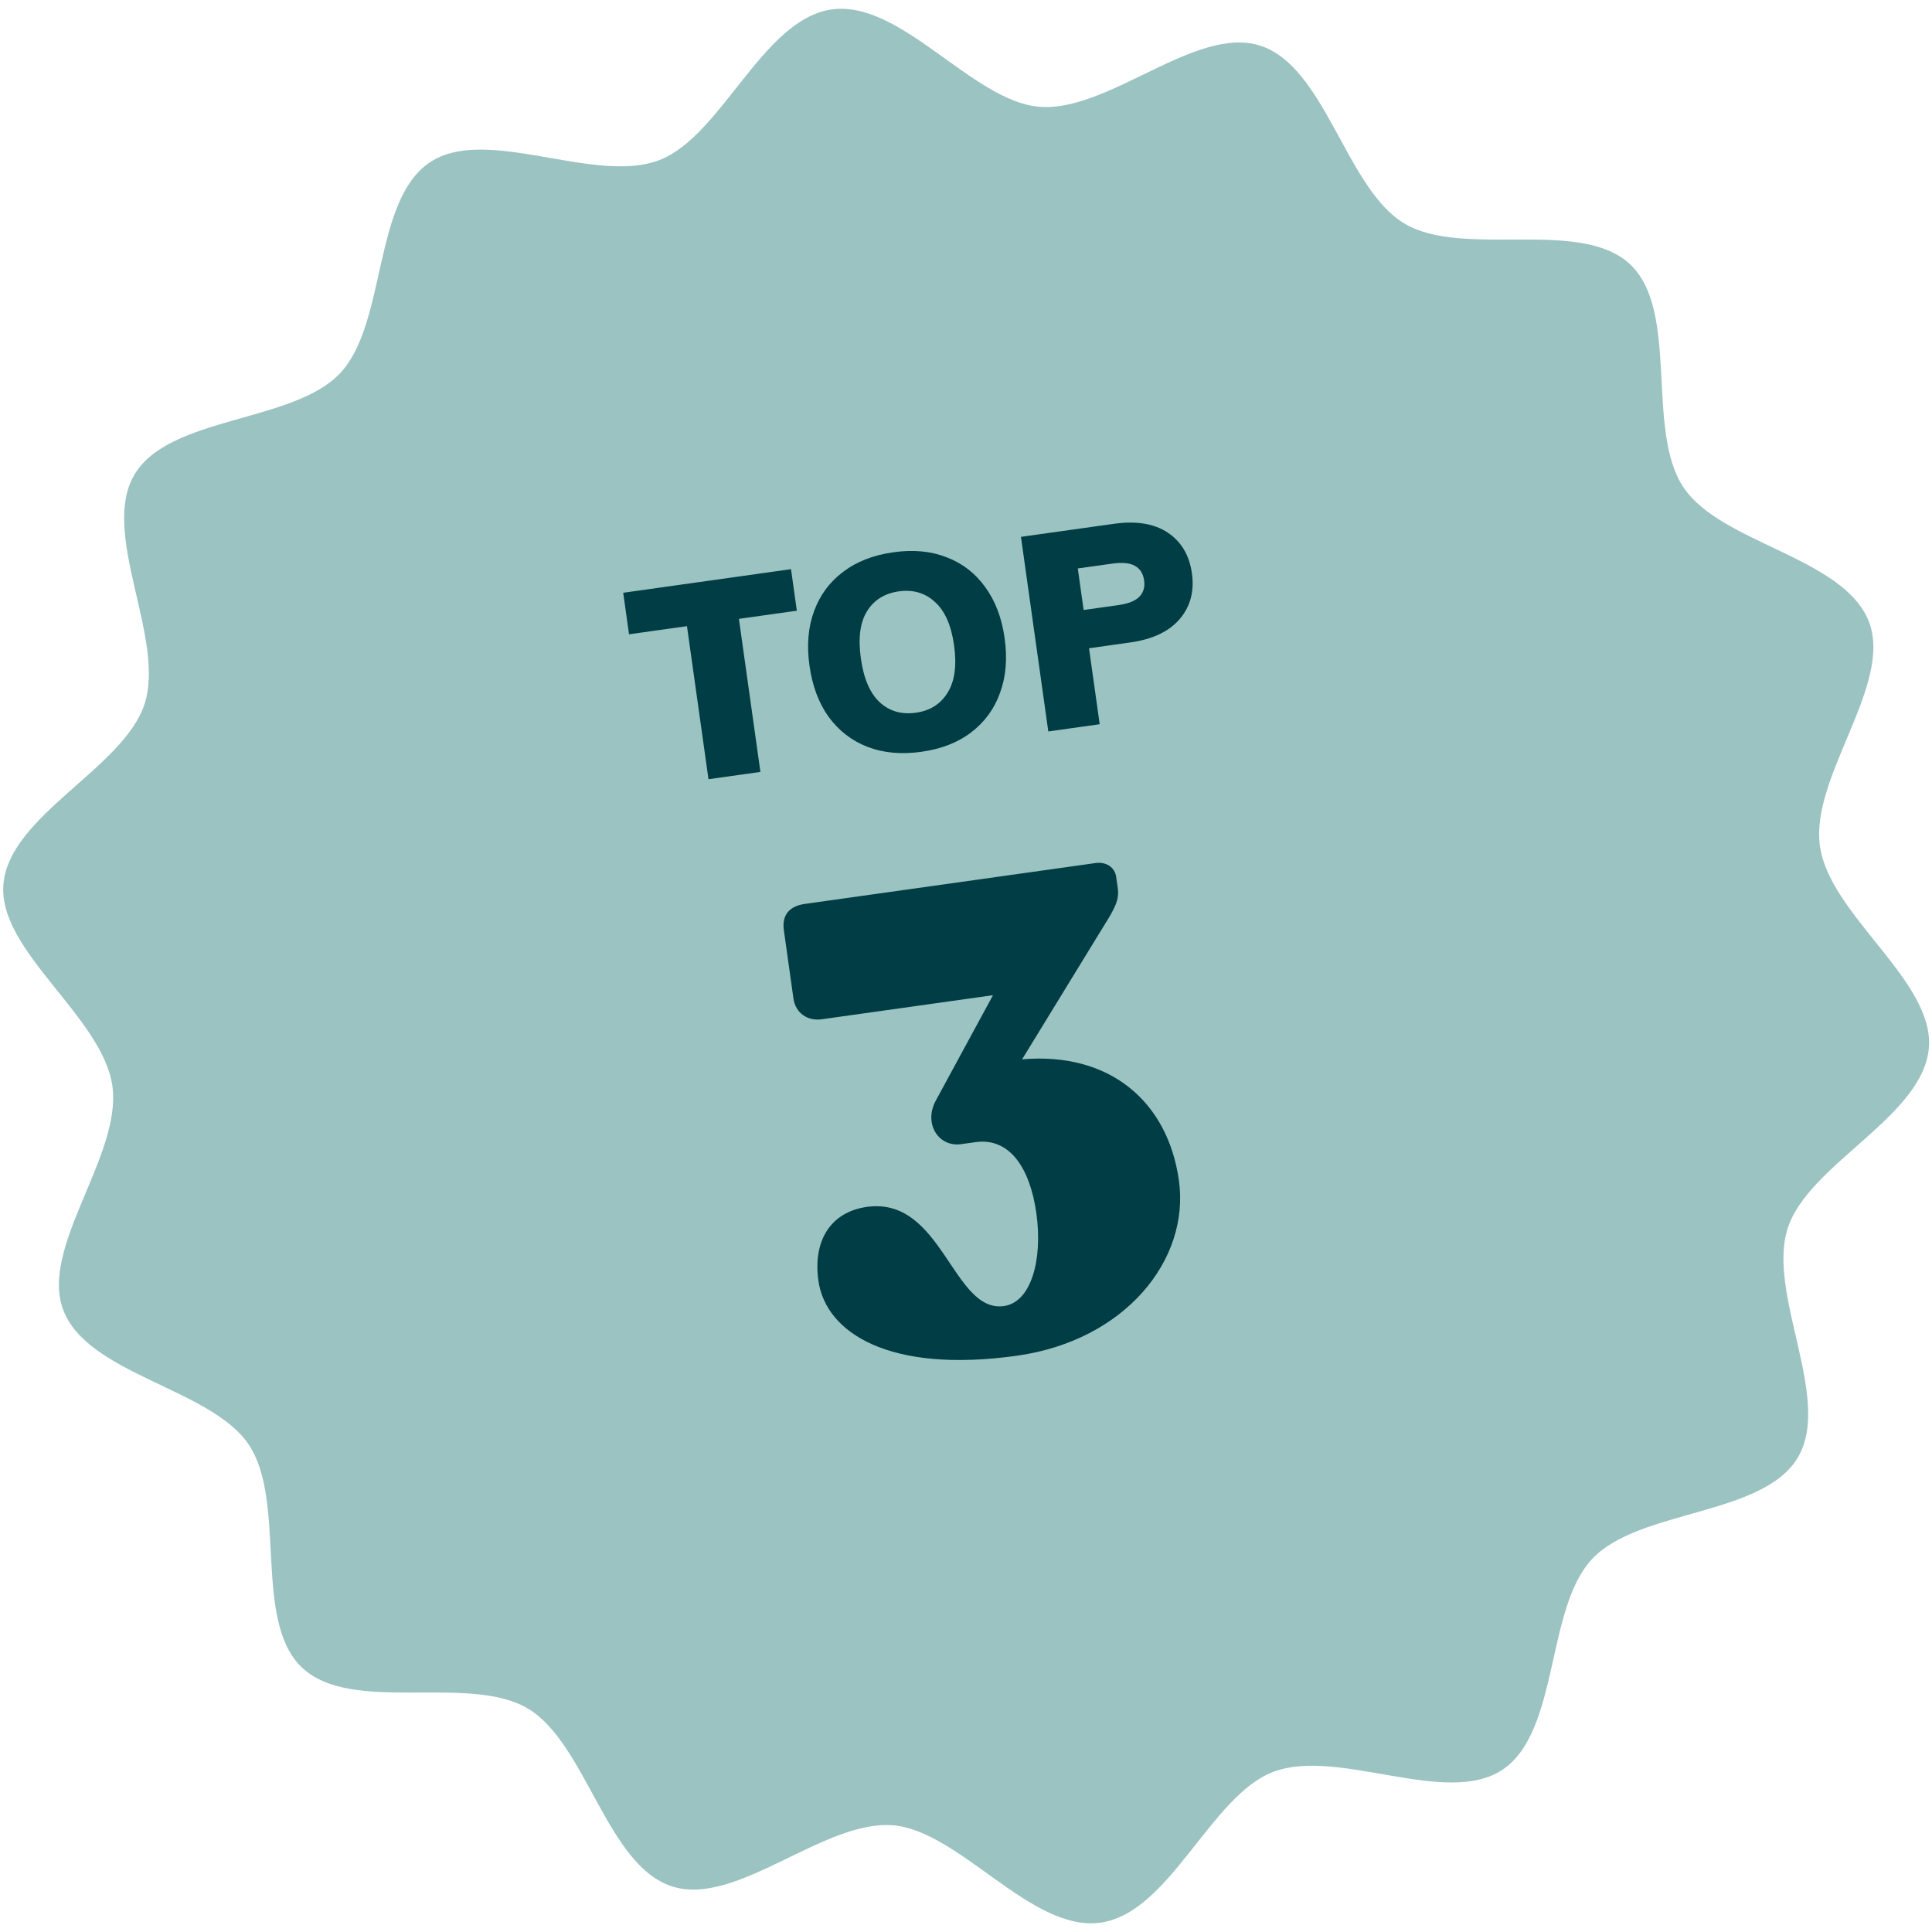 <?xml version="1.0" encoding="UTF-8" standalone="no"?>
<!DOCTYPE svg PUBLIC "-//W3C//DTD SVG 1.1//EN" "http://www.w3.org/Graphics/SVG/1.1/DTD/svg11.dtd">
 <svg xmlns="http://www.w3.org/2000/svg" height="100%" viewBox="0 0 70 70" fill="none" class=" X4d329ecefbc31bec9fe28ffa229b66c3">
<path d="M30.134 0.342C32.643 -0.01 35.23 3.665 37.653 3.869C40.155 4.079 43.323 0.906 45.658 1.654C48.032 2.414 48.769 6.848 50.893 8.104C53.027 9.367 57.265 7.879 59.067 9.582C60.86 11.277 59.612 15.588 60.997 17.66C62.359 19.699 66.827 20.192 67.719 22.539C68.583 24.811 65.587 28.145 65.939 30.654C66.292 33.163 70.091 35.542 69.887 37.965C69.677 40.466 65.517 42.172 64.77 44.507C64.01 46.881 66.397 50.681 65.141 52.804C63.878 54.938 59.394 54.676 57.691 56.478C55.996 58.271 56.509 62.736 54.437 64.121C52.398 65.483 48.478 63.307 46.132 64.198C43.859 65.062 42.386 69.308 39.876 69.661C37.367 70.014 34.78 66.338 32.358 66.134C29.856 65.924 26.688 69.097 24.353 68.349C21.979 67.589 21.242 63.155 19.118 61.899C16.984 60.636 12.746 62.124 10.944 60.421C9.151 58.726 10.399 54.415 9.014 52.343C7.652 50.304 3.183 49.811 2.292 47.464C1.428 45.192 4.424 41.858 4.072 39.349C3.719 36.84 -0.08 34.461 0.124 32.039C0.334 29.537 4.493 27.831 5.241 25.496C6.001 23.122 3.614 19.322 4.87 17.199C6.132 15.065 10.616 15.327 12.32 13.525C14.015 11.732 13.502 7.267 15.574 5.882C17.612 4.52 21.532 6.696 23.879 5.805C26.151 4.941 27.625 0.695 30.134 0.342Z" fill="#9BC3C2"/>
<path d="M25.67 28.232L24.89 22.687L22.791 22.982L22.58 21.477L28.66 20.622L28.871 22.127L26.772 22.422L27.551 27.968L25.67 28.232ZM33.383 27.239C32.657 27.341 32.005 27.281 31.429 27.059C30.859 26.837 30.391 26.475 30.024 25.974C29.664 25.473 29.432 24.852 29.328 24.113C29.226 23.38 29.281 22.723 29.496 22.141C29.71 21.558 30.061 21.085 30.548 20.72C31.035 20.349 31.641 20.112 32.367 20.01C33.093 19.908 33.738 19.969 34.301 20.193C34.87 20.409 35.335 20.768 35.695 21.27C36.061 21.77 36.296 22.387 36.399 23.119C36.503 23.859 36.448 24.52 36.233 25.102C36.026 25.683 35.678 26.159 35.192 26.531C34.712 26.901 34.109 27.137 33.383 27.239ZM33.184 25.823C33.699 25.751 34.082 25.508 34.334 25.096C34.592 24.683 34.67 24.11 34.567 23.377C34.465 22.651 34.233 22.128 33.872 21.808C33.516 21.481 33.081 21.354 32.566 21.426C32.051 21.499 31.667 21.738 31.415 22.144C31.162 22.549 31.087 23.119 31.19 23.852C31.294 24.591 31.524 25.124 31.88 25.451C32.234 25.771 32.669 25.896 33.184 25.823ZM37.982 26.502L36.991 19.451L40.348 18.98C41.167 18.864 41.821 18.971 42.312 19.299C42.802 19.628 43.093 20.119 43.185 20.772C43.277 21.426 43.129 21.978 42.742 22.43C42.354 22.882 41.758 23.164 40.952 23.277L39.457 23.488L39.844 26.24L37.982 26.502ZM39.262 22.101L40.51 21.926C40.873 21.875 41.128 21.775 41.276 21.626C41.429 21.47 41.489 21.273 41.455 21.035C41.42 20.785 41.311 20.608 41.128 20.506C40.945 20.397 40.668 20.369 40.298 20.421L39.05 20.596L39.262 22.101ZM37.032 38.382C40.193 38.107 42.31 39.894 42.714 42.77C43.118 45.646 40.766 48.569 36.845 49.12C32.234 49.769 29.919 48.3 29.652 46.399C29.451 44.973 30.078 43.916 31.409 43.728C34.142 43.344 34.52 47.581 36.374 47.321C37.372 47.18 37.783 45.62 37.549 43.956C37.318 42.316 36.581 41.208 35.345 41.382L34.822 41.455C34.014 41.569 33.459 40.726 33.899 39.889L35.978 36.058L29.775 36.93C29.252 37.003 28.822 36.7 28.748 36.177L28.401 33.706C28.324 33.159 28.593 32.83 29.164 32.75L39.692 31.27C40.096 31.214 40.394 31.438 40.441 31.771L40.498 32.175C40.558 32.603 40.405 32.891 39.989 33.555L37.032 38.382Z" fill="#003D44"/>
</svg>
 